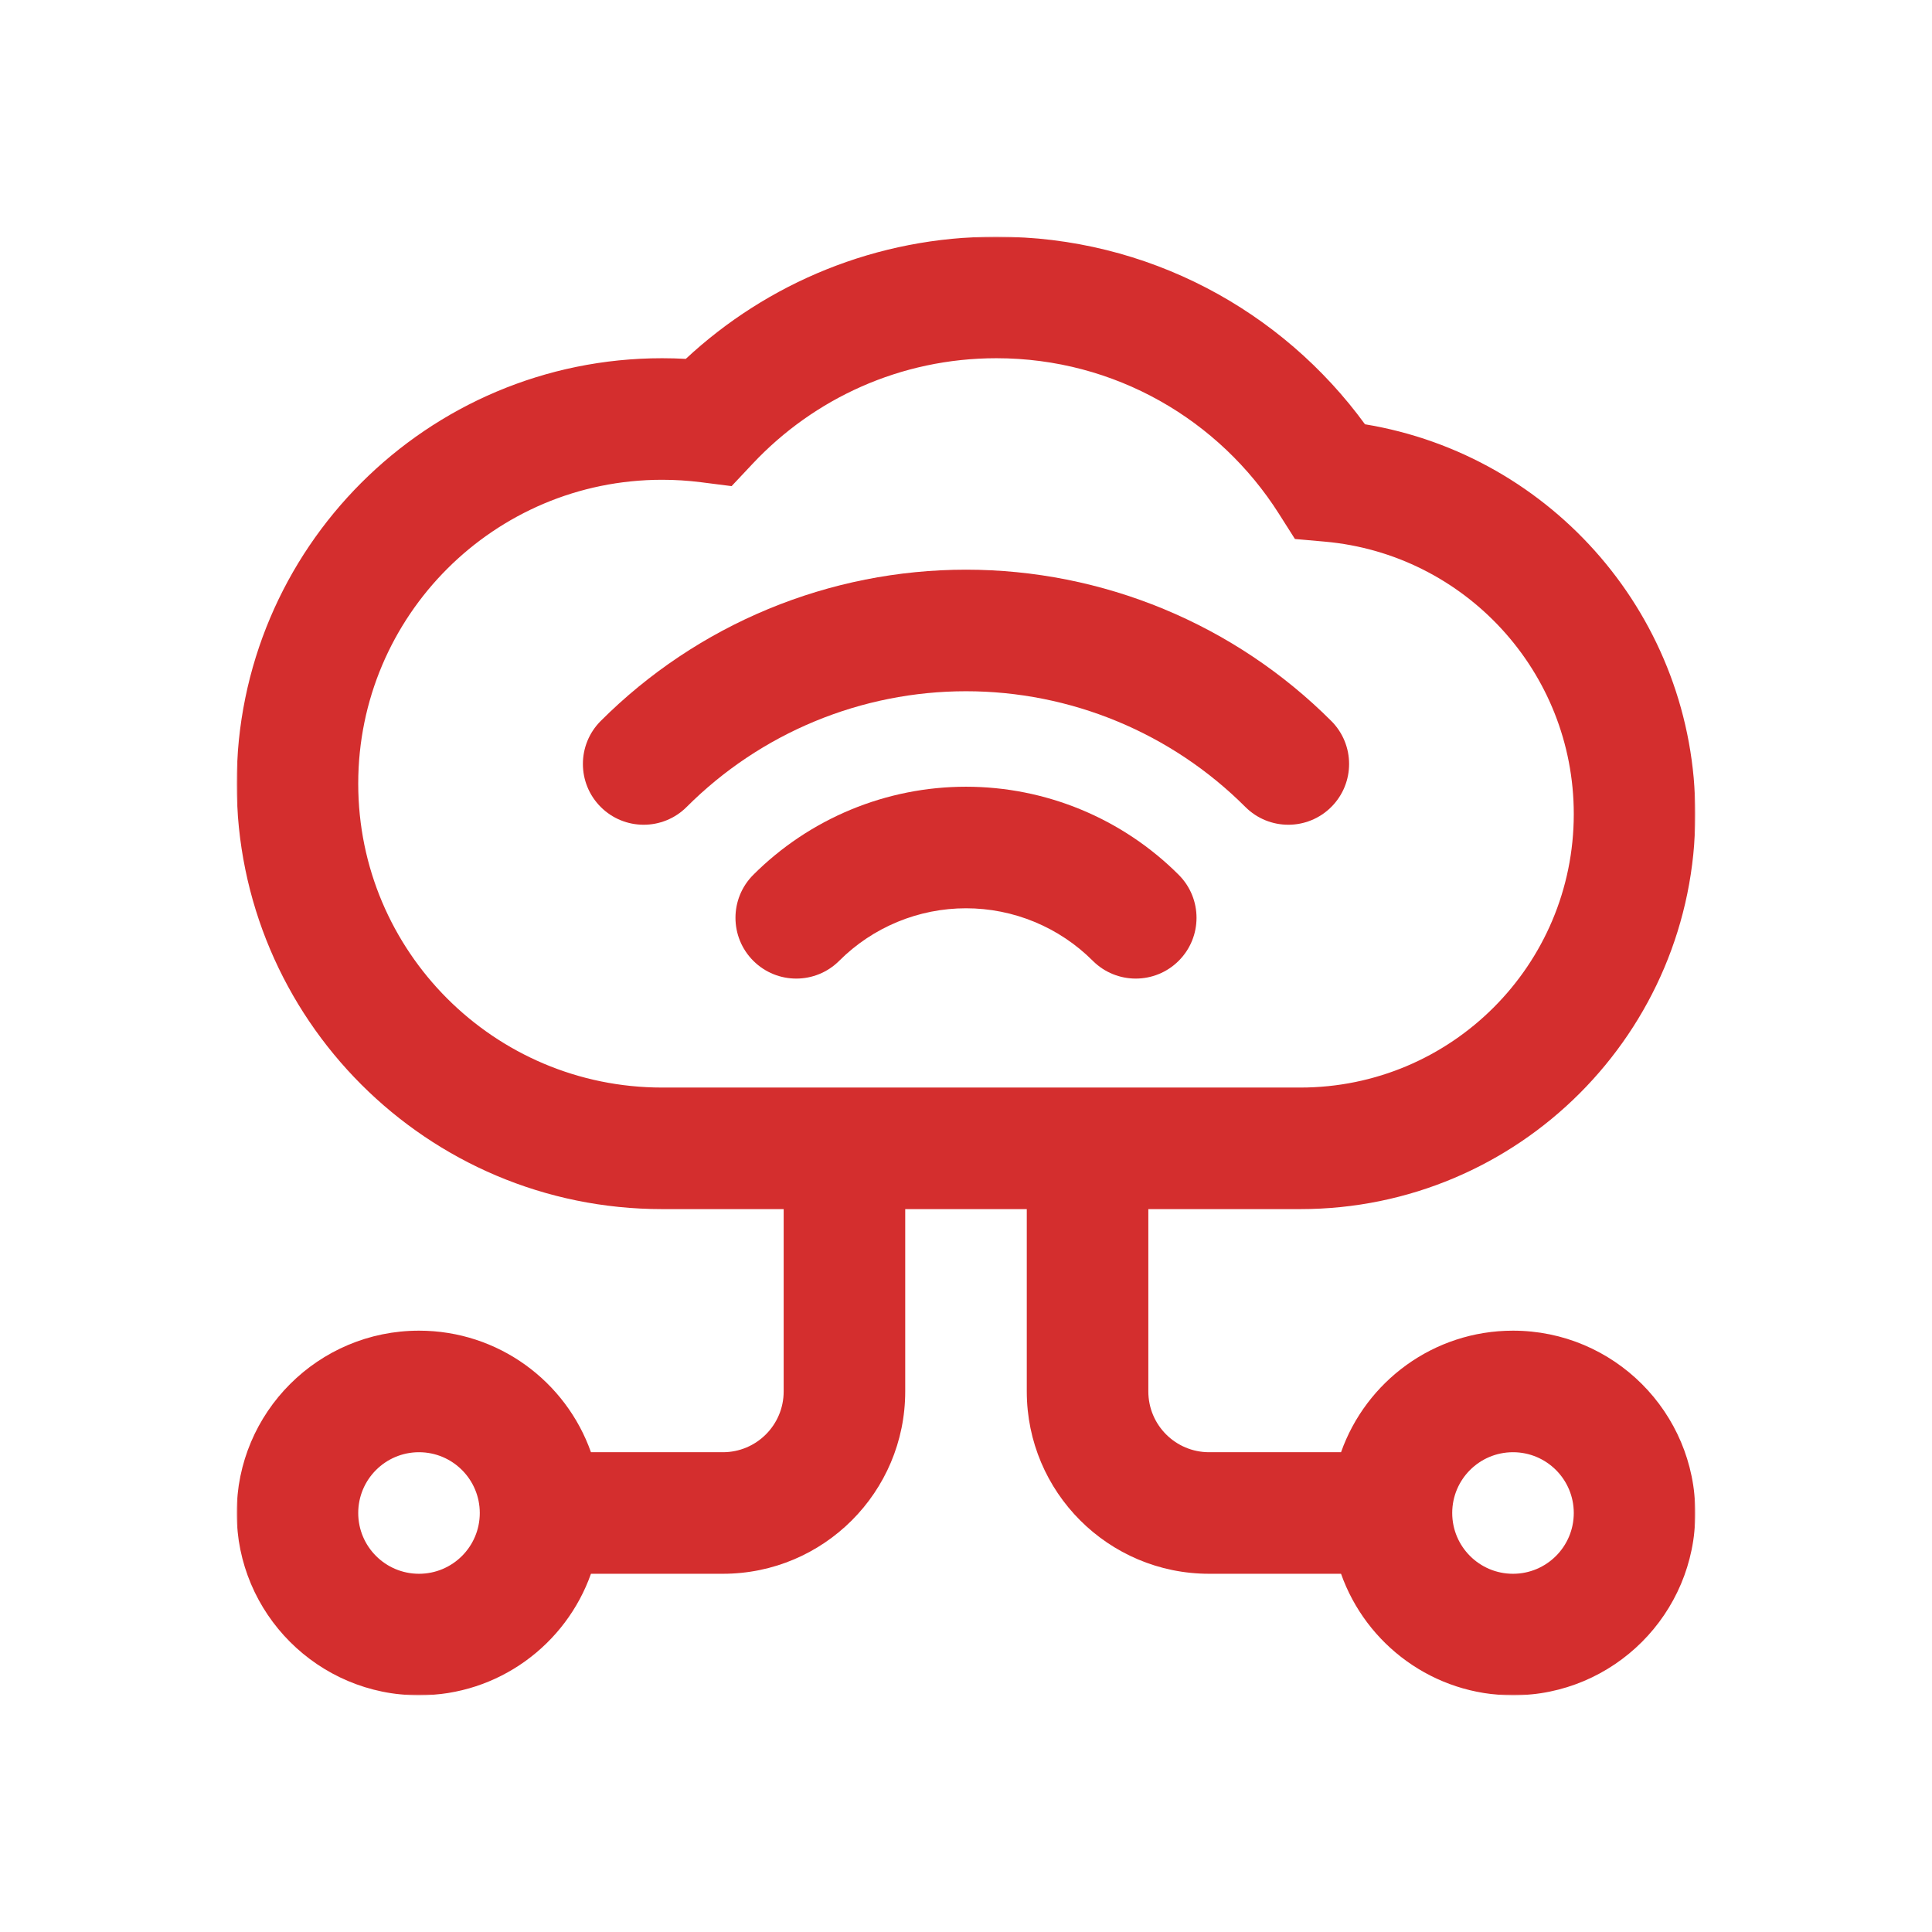 <?xml version="1.0" encoding="UTF-8"?>
<svg xmlns="http://www.w3.org/2000/svg" width="800" height="800" viewBox="0 0 800 800" fill="none">
  <mask id="mask0_11_9" style="mask-type:luminance" maskUnits="userSpaceOnUse" x="98" y="98" width="604" height="604">
    <path d="M702 98H98V702H702V98Z" fill="white"></path>
  </mask>
  <g mask="url(#mask0_11_9)">
    <path d="M248.738 334.139C238.91 324.31 238.91 308.376 248.738 298.548C268.602 278.684 292.184 262.927 318.138 252.176C344.091 241.426 371.909 235.893 400 235.893C428.091 235.893 455.908 241.426 481.862 252.176C507.816 262.927 531.398 278.684 551.262 298.548C561.089 308.376 561.089 324.31 551.262 334.139C541.434 343.967 525.499 343.967 515.671 334.139C500.48 318.948 482.448 306.899 462.6 298.678C442.753 290.458 421.482 286.226 400 286.226C378.518 286.226 357.247 290.458 337.399 298.678C317.552 306.899 299.519 318.948 284.329 334.139C274.501 343.967 258.566 343.967 248.738 334.139Z" fill="#D42E2E"></path>
    <path d="M311.917 362.25C302.089 372.078 302.089 388.013 311.917 397.841C321.745 407.668 337.68 407.668 347.508 397.841C354.401 390.948 362.585 385.479 371.592 381.749C380.599 378.017 390.25 376.097 400 376.097C409.75 376.097 419.401 378.017 428.408 381.749C437.415 385.479 445.599 390.948 452.493 397.841C462.32 407.668 478.256 407.668 488.083 397.841C497.911 388.013 497.911 372.078 488.083 362.25C476.517 350.683 462.783 341.507 447.671 335.247C432.556 328.987 416.358 325.765 400 325.765C383.642 325.765 367.444 328.987 352.329 335.247C337.216 341.507 323.484 350.683 311.917 362.25Z" fill="#D42E2E"></path>
    <path fill-rule="evenodd" clip-rule="evenodd" d="M374.833 500.667H425.167V576.167C425.167 617.865 458.968 651.667 500.667 651.667H555.296C565.66 680.991 593.627 702 626.5 702C668.199 702 702 668.199 702 626.5C702 584.801 668.199 551 626.5 551C593.627 551 565.66 572.009 555.296 601.333H500.667C486.767 601.333 475.5 590.066 475.5 576.167V500.667H538.417C628.76 500.667 702 427.429 702 337.083C702 255.86 642.821 188.485 565.214 175.687C530.925 128.644 475.341 98 412.583 98C362.889 98 317.654 117.231 283.968 148.602C280.722 148.424 277.453 148.333 274.167 148.333C176.873 148.333 98 227.206 98 324.5C98 421.794 176.873 500.667 274.167 500.667H324.5V576.167C324.5 590.066 313.233 601.333 299.333 601.333H244.704C234.339 572.009 206.373 551 173.5 551C131.803 551 98 584.801 98 626.5C98 668.199 131.803 702 173.5 702C206.373 702 234.339 680.991 244.704 651.667H299.333C341.031 651.667 374.833 617.865 374.833 576.167V500.667ZM412.583 148.333C372.817 148.333 337.003 165.069 311.724 191.952L302.939 201.294L290.217 199.678C284.972 199.011 279.615 198.667 274.167 198.667C204.671 198.667 148.333 255.004 148.333 324.5C148.333 393.995 204.671 450.333 274.167 450.333H538.417C600.963 450.333 651.667 399.63 651.667 337.083C651.667 277.965 606.349 229.403 548.576 224.281L536.205 223.185L529.55 212.699C504.963 173.957 461.756 148.333 412.583 148.333ZM198.667 626.5C198.667 612.6 187.399 601.333 173.5 601.333C159.601 601.333 148.333 612.6 148.333 626.5C148.333 640.4 159.601 651.667 173.5 651.667C187.399 651.667 198.667 640.4 198.667 626.5ZM626.5 651.667C612.6 651.667 601.333 640.4 601.333 626.5C601.333 612.6 612.6 601.333 626.5 601.333C640.4 601.333 651.667 612.6 651.667 626.5C651.667 640.4 640.4 651.667 626.5 651.667Z" fill="#D42E2E"></path>
  </g>
</svg>
